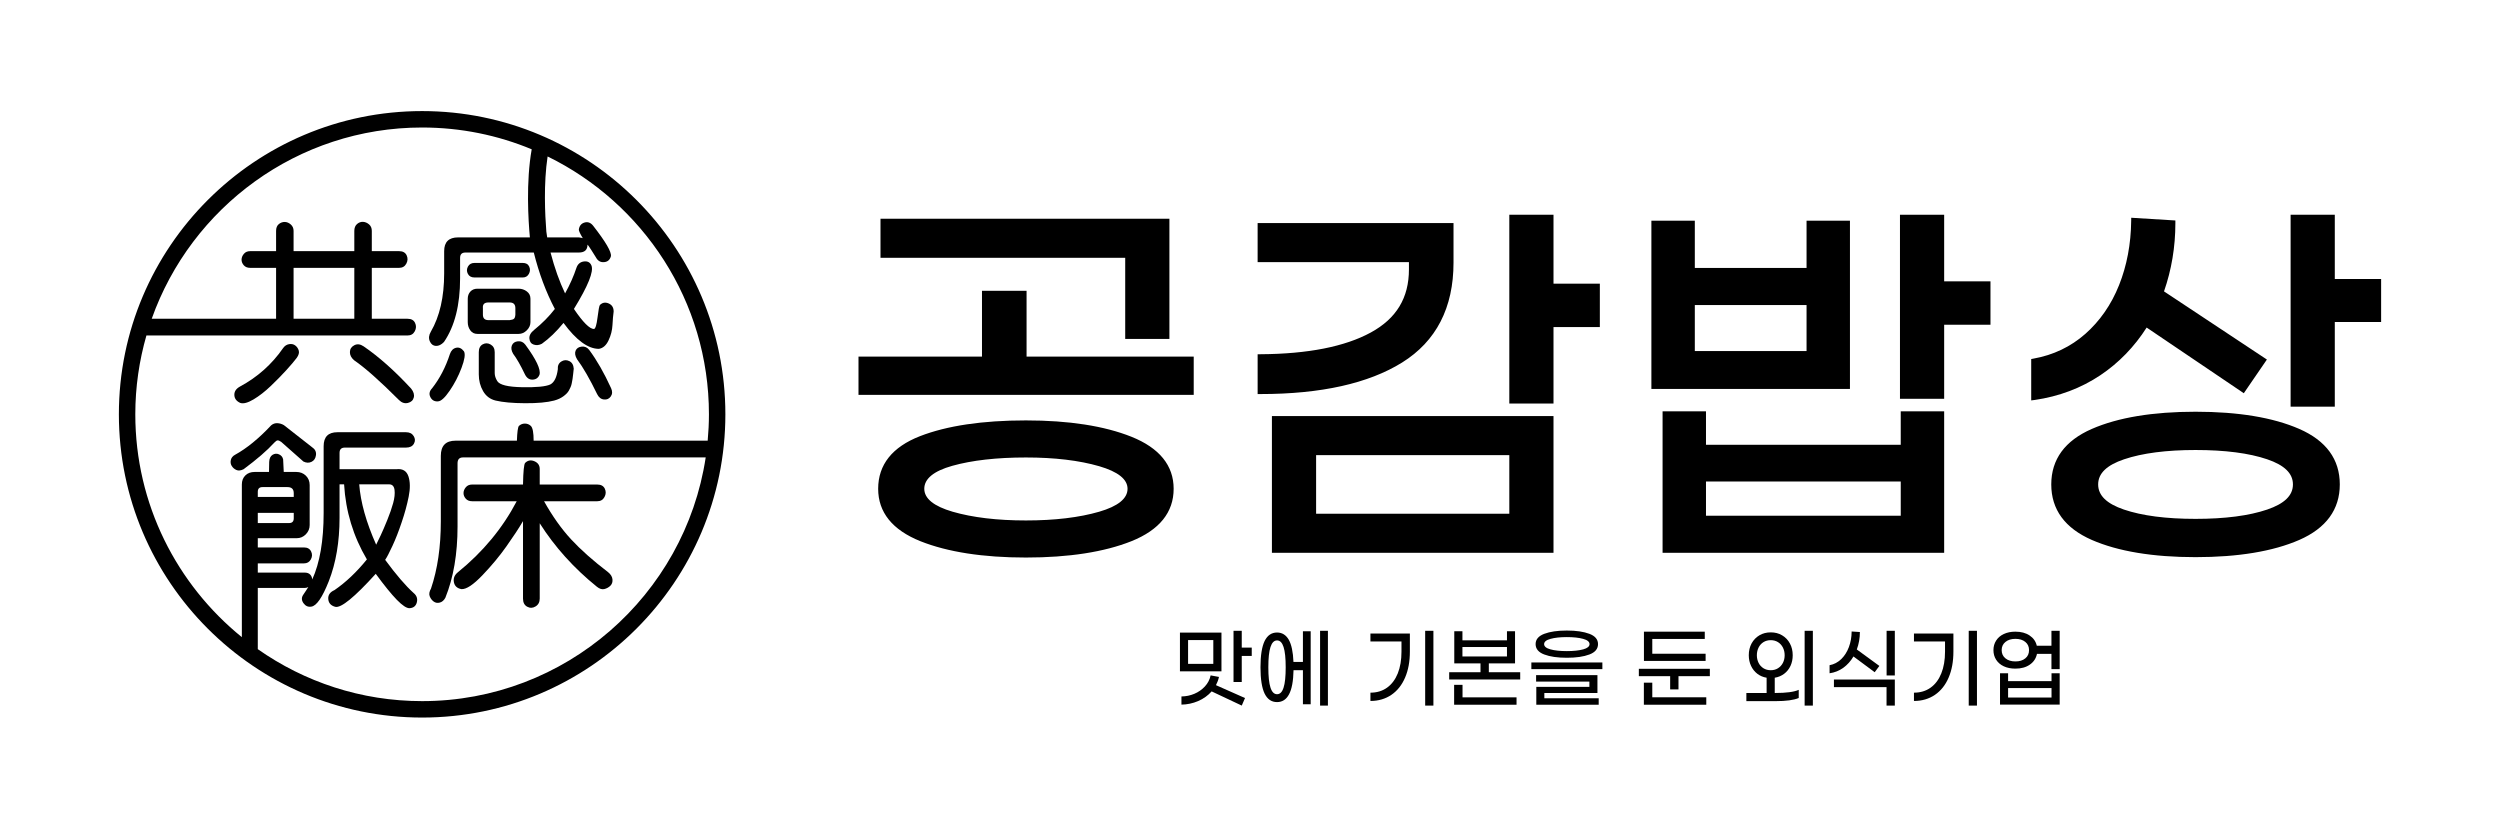<svg width="320" height="107" viewBox="0 0 320 107" fill="none" xmlns="http://www.w3.org/2000/svg">
<g clip-path="url(#clip0_594_1036)">
<mask id="mask0_594_1036" style="mask-type:luminance" maskUnits="userSpaceOnUse" x="0" y="0" width="320" height="107">
<path d="M320 0H0V106.065H320V0Z" fill="white"/>
</mask>
<g mask="url(#mask0_594_1036)">
<path d="M46.536 44.327C46.113 44.042 45.719 43.998 45.352 44.19C44.982 44.382 44.796 44.671 44.788 45.055C44.776 45.443 44.956 45.794 45.325 46.113C46.702 47.055 48.616 48.749 51.064 51.199C51.415 51.55 51.799 51.676 52.21 51.577C52.62 51.474 52.873 51.244 52.963 50.883C53.056 50.524 52.944 50.142 52.624 49.739C50.511 47.456 48.48 45.654 46.536 44.327Z" fill="black"/>
</g>
<mask id="mask1_594_1036" style="mask-type:luminance" maskUnits="userSpaceOnUse" x="0" y="0" width="320" height="107">
<path d="M320 0H0V106.065H320V0Z" fill="white"/>
</mask>
<g mask="url(#mask1_594_1036)">
<path d="M30.756 51.576C31.157 51.708 31.725 51.557 32.455 51.123C33.183 50.686 33.919 50.117 34.657 49.41C35.393 48.705 36.058 48.032 36.644 47.385C37.23 46.739 37.676 46.216 37.978 45.813C38.232 45.459 38.319 45.148 38.242 44.88C38.165 44.613 38.02 44.393 37.8 44.225C37.584 44.057 37.322 44 37.011 44.051C36.7 44.101 36.441 44.267 36.24 44.553C34.801 46.634 32.952 48.277 30.704 49.486C30.218 49.755 29.98 50.117 29.997 50.569C30.015 51.02 30.268 51.356 30.756 51.576Z" fill="black"/>
</g>
<mask id="mask2_594_1036" style="mask-type:luminance" maskUnits="userSpaceOnUse" x="0" y="0" width="320" height="107">
<path d="M320 0H0V106.065H320V0Z" fill="white"/>
</mask>
<g mask="url(#mask2_594_1036)">
<path d="M76.431 50.443C76.635 50.862 76.925 51.093 77.304 51.133C77.677 51.177 77.969 51.047 78.182 50.743C78.392 50.443 78.404 50.09 78.219 49.687C77.33 47.742 76.4 46.113 75.426 44.804C75.174 44.47 74.851 44.323 74.458 44.367C74.063 44.407 73.803 44.584 73.675 44.894C73.551 45.203 73.617 45.569 73.865 45.989C74.638 47.026 75.494 48.514 76.431 50.443Z" fill="black"/>
</g>
<mask id="mask3_594_1036" style="mask-type:luminance" maskUnits="userSpaceOnUse" x="0" y="0" width="320" height="107">
<path d="M320 0H0V106.065H320V0Z" fill="white"/>
</mask>
<g mask="url(#mask3_594_1036)">
<path d="M66.29 43.686C65.902 43.729 65.649 43.902 65.521 44.214C65.396 44.525 65.449 44.88 65.683 45.285C66.138 45.883 66.641 46.77 67.193 47.925C67.427 48.394 67.762 48.619 68.19 48.594C68.618 48.568 68.908 48.353 69.058 47.952C69.241 47.297 68.639 46.021 67.247 44.124C66.993 43.789 66.675 43.644 66.29 43.686Z" fill="black"/>
</g>
<mask id="mask4_594_1036" style="mask-type:luminance" maskUnits="userSpaceOnUse" x="0" y="0" width="320" height="107">
<path d="M320 0H0V106.065H320V0Z" fill="white"/>
</mask>
<g mask="url(#mask4_594_1036)">
<path d="M60.73 35.517H66.921C67.272 35.517 67.532 35.36 67.7 35.051C67.867 34.743 67.88 34.432 67.736 34.12C67.595 33.811 67.322 33.656 66.921 33.656H60.73C60.345 33.656 60.068 33.811 59.898 34.12C59.73 34.432 59.725 34.743 59.888 35.051C60.046 35.36 60.327 35.517 60.73 35.517Z" fill="black"/>
</g>
<mask id="mask5_594_1036" style="mask-type:luminance" maskUnits="userSpaceOnUse" x="0" y="0" width="320" height="107">
<path d="M320 0H0V106.065H320V0Z" fill="white"/>
</mask>
<g mask="url(#mask5_594_1036)">
<path d="M67.437 37.305C67.125 37.07 66.777 36.954 66.389 36.954H61.107C60.738 36.954 60.44 37.074 60.212 37.316C59.987 37.559 59.872 37.869 59.872 38.237V41.228C59.872 41.633 59.979 41.985 60.2 42.287C60.42 42.591 60.721 42.74 61.107 42.74H66.389C66.777 42.74 67.125 42.585 67.437 42.275C67.747 41.964 67.898 41.617 67.898 41.228V38.237C67.898 37.849 67.747 37.538 67.437 37.305ZM65.967 40.274C65.946 40.543 65.887 40.719 65.786 40.802C65.686 40.889 65.502 40.946 65.234 40.977H62.516C62.047 40.977 61.812 40.744 61.812 40.274V39.445C61.761 38.956 61.998 38.715 62.516 38.715H65.234C65.722 38.715 65.967 38.956 65.967 39.445V40.274Z" fill="black"/>
</g>
<mask id="mask6_594_1036" style="mask-type:luminance" maskUnits="userSpaceOnUse" x="0" y="0" width="320" height="107">
<path d="M320 0H0V106.065H320V0Z" fill="white"/>
</mask>
<g mask="url(#mask6_594_1036)">
<path d="M66.833 49.562C65.011 49.528 63.952 49.268 63.65 48.781C63.433 48.43 63.323 48.084 63.323 47.75V45.081C63.323 44.626 63.15 44.303 62.808 44.101C62.461 43.9 62.123 43.89 61.786 44.076C61.452 44.261 61.285 44.596 61.285 45.081V47.925C61.285 48.714 61.468 49.427 61.839 50.067C62.205 50.701 62.745 51.106 63.447 51.274C64.354 51.488 65.603 51.604 67.197 51.612C68.791 51.622 70.032 51.507 70.921 51.274C71.174 51.205 71.394 51.125 71.592 51.033C71.782 50.94 71.954 50.84 72.103 50.733C72.256 50.623 72.388 50.508 72.509 50.391C72.627 50.273 72.727 50.145 72.811 50.002C72.894 49.859 72.967 49.71 73.035 49.549C73.106 49.392 73.154 49.223 73.187 49.045C73.221 48.867 73.257 48.684 73.288 48.493C73.322 48.299 73.345 48.093 73.364 47.876C73.381 47.656 73.406 47.431 73.439 47.194C73.406 46.71 73.213 46.38 72.861 46.216C72.509 46.047 72.169 46.069 71.843 46.277C71.513 46.487 71.366 46.817 71.401 47.27C71.267 48.294 70.948 48.939 70.442 49.209C69.857 49.48 68.653 49.595 66.833 49.562Z" fill="black"/>
</g>
<mask id="mask7_594_1036" style="mask-type:luminance" maskUnits="userSpaceOnUse" x="0" y="0" width="320" height="107">
<path d="M320 0H0V106.065H320V0Z" fill="white"/>
</mask>
<g mask="url(#mask7_594_1036)">
<path d="M56.046 51.376C56.433 51.376 56.937 50.921 57.557 50.015C58.178 49.108 58.685 48.132 59.078 47.083C59.474 46.032 59.578 45.335 59.394 44.982C59.09 44.578 58.752 44.426 58.373 44.516C57.998 44.607 57.732 44.88 57.582 45.335C57.043 46.995 56.288 48.445 55.318 49.687C54.965 50.055 54.888 50.438 55.09 50.833C55.294 51.227 55.609 51.406 56.046 51.376Z" fill="black"/>
</g>
<mask id="mask8_594_1036" style="mask-type:luminance" maskUnits="userSpaceOnUse" x="0" y="0" width="320" height="107">
<path d="M320 0H0V106.065H320V0Z" fill="white"/>
</mask>
<g mask="url(#mask8_594_1036)">
<path d="M39.942 57.24L36.342 54.421C36.092 54.27 35.814 54.186 35.513 54.166C35.21 54.152 34.943 54.243 34.706 54.445C33.115 56.142 31.569 57.399 30.078 58.218C29.793 58.369 29.616 58.587 29.548 58.872C29.482 59.161 29.52 59.414 29.662 59.643C29.804 59.869 29.999 60.041 30.252 60.155C30.506 60.275 30.817 60.242 31.184 60.057C32.878 58.799 34.188 57.669 35.11 56.657C35.279 56.478 35.418 56.381 35.526 56.371C35.636 56.359 35.791 56.424 35.99 56.558L38.835 59.074C39.206 59.26 39.551 59.273 39.88 59.112C40.205 58.954 40.394 58.664 40.446 58.246C40.495 57.828 40.326 57.49 39.942 57.24Z" fill="black"/>
</g>
<mask id="mask9_594_1036" style="mask-type:luminance" maskUnits="userSpaceOnUse" x="0" y="0" width="320" height="107">
<path d="M320 0H0V106.065H320V0Z" fill="white"/>
</mask>
<g mask="url(#mask9_594_1036)">
<path d="M77.842 73.244C75.911 71.767 74.329 70.363 73.097 69.031C71.862 67.695 70.711 66.073 69.637 64.158H76.457C76.874 64.158 77.182 63.981 77.375 63.618C77.569 63.259 77.581 62.902 77.415 62.55C77.245 62.197 76.925 62.021 76.457 62.021H69.085V60.032C69.085 59.562 68.856 59.233 68.406 59.039C67.951 58.845 67.556 58.919 67.221 59.251C67.069 59.406 66.975 60.33 66.945 62.021H60.427C60.091 62.021 59.827 62.133 59.633 62.359C59.441 62.588 59.338 62.831 59.331 63.09C59.323 63.35 59.415 63.595 59.608 63.82C59.801 64.046 60.074 64.158 60.427 64.158H66.14C64.327 67.616 61.818 70.644 58.614 73.244C58.179 73.596 58.003 74.02 58.099 74.517C58.191 75.009 58.513 75.307 59.067 75.409C59.689 75.443 60.581 74.853 61.747 73.636C62.913 72.419 63.94 71.183 64.832 69.921C65.722 68.665 66.424 67.593 66.945 66.703V76.617C66.945 77.118 67.124 77.47 67.485 77.66C67.844 77.855 68.203 77.84 68.553 77.622C68.909 77.404 69.085 77.068 69.085 76.617V66.978C71.014 70.016 73.454 72.726 76.408 75.108C76.743 75.377 77.062 75.474 77.363 75.398C77.666 75.321 77.92 75.178 78.133 74.971C78.341 74.761 78.43 74.484 78.396 74.151C78.359 73.815 78.176 73.514 77.842 73.244Z" fill="black"/>
</g>
<mask id="mask10_594_1036" style="mask-type:luminance" maskUnits="userSpaceOnUse" x="0" y="0" width="320" height="107">
<path d="M320 0H0V106.065H320V0Z" fill="white"/>
</mask>
<g mask="url(#mask10_594_1036)">
<path d="M54.033 14.218C32.628 14.218 15.216 31.628 15.216 53.033C15.216 74.439 32.628 91.847 54.033 91.847C75.436 91.847 92.848 74.439 92.848 53.033C92.848 31.628 75.436 14.218 54.033 14.218ZM54.033 89.744C46.21 89.744 38.959 87.278 32.997 83.093V75.257H39.013C39.18 75.257 39.33 75.215 39.463 75.135C39.33 75.365 39.109 75.7 38.809 76.141C38.574 76.489 38.588 76.847 38.847 77.209C39.105 77.568 39.438 77.718 39.842 77.649C40.512 77.565 41.259 76.481 42.082 74.403C43.004 72.054 43.462 69.343 43.462 66.275V61.995H44.044C44.246 65.451 45.217 68.655 46.962 71.606C45.64 73.236 44.254 74.544 42.809 75.536C42.24 75.785 41.975 76.168 42.018 76.68C42.059 77.194 42.358 77.524 42.912 77.673C43.65 77.859 45.378 76.447 48.096 73.448C49.186 74.94 50.088 76.049 50.8 76.781C51.515 77.511 52.056 77.865 52.423 77.849C52.928 77.817 53.239 77.565 53.356 77.097C53.473 76.627 53.337 76.231 52.952 75.912C51.911 74.972 50.694 73.557 49.302 71.66C49.521 71.341 49.83 70.746 50.235 69.872C50.64 69.001 51.033 67.994 51.415 66.851C51.805 65.713 52.101 64.617 52.312 63.566C52.521 62.519 52.508 61.651 52.275 60.962C52.038 60.277 51.535 59.972 50.765 60.057H43.462V57.967C43.462 57.518 43.69 57.291 44.145 57.291H51.973C52.459 57.291 52.792 57.128 52.978 56.796C53.164 56.471 53.154 56.144 52.952 55.819C52.75 55.49 52.423 55.325 51.973 55.325H43.189C42.013 55.325 41.426 55.921 41.426 57.111V65.669C41.426 69.209 40.937 72.044 39.967 74.174C39.948 73.924 39.862 73.715 39.704 73.547C39.543 73.381 39.312 73.293 39.013 73.293H32.997V72.113H38.91C39.312 72.113 39.606 71.941 39.791 71.597C39.978 71.251 39.984 70.913 39.817 70.577C39.65 70.24 39.346 70.074 38.91 70.074H32.997V68.89H37.979C38.434 68.89 38.823 68.722 39.15 68.389C39.476 68.051 39.638 67.657 39.638 67.205V62.094C39.638 61.61 39.476 61.206 39.15 60.885C38.823 60.568 38.416 60.41 37.928 60.41H36.32L36.241 58.799C36.175 58.497 35.999 58.281 35.713 58.157C35.428 58.031 35.152 58.052 34.883 58.219C34.616 58.388 34.473 58.689 34.456 59.126C34.439 59.495 34.432 59.922 34.432 60.41H32.593C32.108 60.41 31.712 60.554 31.411 60.849C31.107 61.143 30.957 61.533 30.957 62.02V81.557C22.646 74.823 17.319 64.541 17.319 53.033C17.319 49.536 17.821 46.151 18.741 42.941H52.171C52.594 42.941 52.9 42.764 53.092 42.403C53.285 42.04 53.294 41.684 53.128 41.333C52.961 40.977 52.642 40.802 52.171 40.802H47.591V34.285H51.09C51.51 34.285 51.815 34.106 52.009 33.745C52.204 33.384 52.214 33.029 52.048 32.675C51.878 32.324 51.559 32.148 51.09 32.148H47.591V29.554C47.591 29.204 47.475 28.925 47.243 28.725C47.005 28.522 46.749 28.413 46.472 28.396C46.194 28.381 45.94 28.472 45.706 28.671C45.472 28.874 45.352 29.168 45.352 29.554V32.148H37.578V29.554C37.578 29.217 37.458 28.945 37.224 28.736C36.989 28.528 36.735 28.417 36.456 28.41C36.181 28.404 35.922 28.494 35.688 28.686C35.454 28.879 35.339 29.168 35.339 29.554V32.148H32.014C31.68 32.148 31.412 32.259 31.222 32.488C31.027 32.711 30.929 32.956 30.919 33.216C30.912 33.473 31.004 33.718 31.196 33.946C31.389 34.169 31.663 34.285 32.014 34.285H35.339V40.802H19.42C24.471 26.556 38.075 16.321 54.033 16.321C58.996 16.321 63.735 17.314 68.058 19.11C67.312 23.311 67.624 28.22 67.825 30.386H58.641C57.448 30.386 56.853 30.971 56.853 32.148V34.99C56.853 38.009 56.283 40.502 55.143 42.465C54.889 42.901 54.849 43.308 55.017 43.686C55.183 44.065 55.444 44.261 55.796 44.277C56.148 44.292 56.491 44.123 56.828 43.774C58.205 41.761 58.892 39.044 58.892 35.621V33.004C58.892 32.549 59.118 32.324 59.572 32.324H68.326C68.986 34.971 69.881 37.382 71.022 39.545C70.284 40.502 69.394 41.399 68.355 42.239C67.919 42.592 67.721 42.966 67.764 43.359C67.803 43.753 67.992 44.005 68.326 44.112C68.666 44.221 69.01 44.185 69.361 44C70.303 43.329 71.222 42.439 72.129 41.333C73.755 43.545 75.267 44.653 76.661 44.653C77.178 44.569 77.59 44.212 77.892 43.572C78.196 42.936 78.36 42.28 78.396 41.608C78.43 40.935 78.481 40.361 78.547 39.873C78.547 39.369 78.334 39.023 77.904 38.838C77.478 38.657 77.105 38.723 76.784 39.044C76.698 39.157 76.603 39.691 76.483 40.641C76.364 41.591 76.213 42.08 76.03 42.112C75.478 42.112 74.62 41.256 73.462 39.545C75.275 36.591 76.022 34.738 75.703 33.982C75.534 33.581 75.216 33.409 74.746 33.466C74.277 33.526 73.956 33.793 73.791 34.262C73.438 35.335 72.95 36.433 72.33 37.556C71.609 36.047 70.988 34.303 70.469 32.324H74.091C74.832 32.324 75.199 31.987 75.199 31.315C75.232 31.315 75.396 31.548 75.691 32.008C75.983 32.469 76.182 32.784 76.283 32.95C76.516 33.389 76.863 33.592 77.313 33.554C77.768 33.521 78.062 33.272 78.196 32.801C78.294 32.263 77.533 30.956 75.906 28.874C75.588 28.488 75.221 28.36 74.81 28.488C74.398 28.612 74.158 28.91 74.091 29.378C74.076 29.531 74.242 29.899 74.597 30.486C74.512 30.452 74.343 30.417 74.091 30.386H70.04C70.007 30.18 69.972 29.922 69.931 29.638C69.76 27.479 69.565 23.5 70.094 20.027C82.31 25.997 90.744 38.546 90.744 53.033C90.744 54.172 90.685 55.292 90.583 56.407H68.305C68.305 55.385 68.186 54.755 67.951 54.522C67.736 54.319 67.48 54.218 67.183 54.218C66.893 54.218 66.636 54.319 66.417 54.522C66.284 54.703 66.199 55.336 66.164 56.407H58.31C57.054 56.407 56.426 57.053 56.426 58.346V66.724C56.426 69.999 56.006 72.864 55.169 75.334C54.95 75.72 54.894 76.048 55.004 76.325C55.113 76.604 55.28 76.826 55.508 76.996C55.735 77.162 55.993 77.208 56.288 77.132C56.581 77.059 56.82 76.851 57.004 76.517C58.044 73.951 58.566 70.903 58.566 67.38V59.301C58.566 58.799 58.799 58.549 59.27 58.549H90.33C87.662 76.183 72.401 89.744 54.033 89.744ZM45.981 61.995H49.809C50.208 61.995 50.44 62.234 50.502 62.713C50.559 63.19 50.502 63.752 50.324 64.396C50.145 65.046 49.895 65.772 49.567 66.576C49.238 67.381 48.965 68.022 48.738 68.502C48.51 68.98 48.313 69.385 48.149 69.721C46.873 66.851 46.15 64.274 45.981 61.995ZM37.6 65.644V66.349C37.6 66.75 37.399 66.953 36.996 66.953H32.997V65.644L37.6 65.644ZM32.997 63.605V62.95C32.997 62.548 33.198 62.348 33.6 62.348H36.795C37.334 62.348 37.6 62.606 37.6 63.127V63.605H32.997ZM37.578 34.285H45.352V40.802H37.578V34.285Z" fill="black"/>
</g>
<mask id="mask11_594_1036" style="mask-type:luminance" maskUnits="userSpaceOnUse" x="0" y="0" width="320" height="107">
<path d="M320 0H0V106.065H320V0Z" fill="white"/>
</mask>
<g mask="url(#mask11_594_1036)">
<path d="M152.418 46.024V50.157H110.271V46.024H126.08V37.604H131.022V46.025L152.418 46.024ZM144.685 56.258C148.128 57.641 149.849 59.737 149.849 62.562C149.849 65.418 148.128 67.537 144.685 68.914C141.242 70.292 136.789 70.983 131.319 70.983C125.85 70.983 121.397 70.292 117.954 68.914C114.51 67.537 112.79 65.418 112.79 62.562C112.79 59.638 114.495 57.511 117.905 56.181C121.316 54.855 125.784 54.193 131.319 54.193C136.789 54.194 141.242 54.882 144.685 56.258ZM144.413 32.614H113.088V28.377H149.304V43.001H144.413V32.614ZM140.804 65.864C143.408 65.109 144.711 64.007 144.711 62.563C144.711 61.149 143.408 60.064 140.804 59.308C138.203 58.555 135.043 58.174 131.319 58.174C127.53 58.174 124.354 58.535 121.786 59.256C119.213 59.98 117.928 61.081 117.928 62.563C117.928 64.007 119.229 65.109 121.831 65.864C124.433 66.62 127.596 66.998 131.319 66.998C135.044 66.998 138.203 66.62 140.804 65.864Z" fill="black"/>
</g>
<mask id="mask12_594_1036" style="mask-type:luminance" maskUnits="userSpaceOnUse" x="0" y="0" width="320" height="107">
<path d="M320 0H0V106.065H320V0Z" fill="white"/>
</mask>
<g mask="url(#mask12_594_1036)">
<path d="M131.317 71.365C125.826 71.365 121.28 70.657 117.808 69.273C114.225 67.833 112.405 65.578 112.405 62.564C112.405 59.483 114.209 57.213 117.764 55.828C121.203 54.491 125.762 53.812 131.317 53.812C136.81 53.812 141.353 54.517 144.823 55.904C148.409 57.342 150.227 59.584 150.227 62.564C150.227 65.578 148.409 67.832 144.823 69.273C141.352 70.657 136.807 71.365 131.317 71.365ZM131.317 54.574C125.857 54.574 121.391 55.237 118.041 56.538C114.762 57.816 113.169 59.789 113.169 62.563C113.169 65.274 114.782 67.232 118.093 68.561C121.476 69.912 125.922 70.599 131.317 70.599C136.709 70.599 141.157 69.912 144.541 68.561C147.854 67.231 149.465 65.274 149.465 62.563C149.465 59.886 147.854 57.942 144.541 56.612C141.159 55.262 136.709 54.574 131.317 54.574ZM131.317 67.381C127.572 67.381 124.346 66.993 121.724 66.233C118.952 65.424 117.546 64.189 117.546 62.563C117.546 60.896 118.936 59.66 121.678 58.892C124.268 58.164 127.51 57.795 131.317 57.795C135.059 57.795 138.287 58.183 140.908 58.943C143.681 59.749 145.09 60.968 145.09 62.563C145.09 64.189 143.681 65.424 140.908 66.233C138.287 66.993 135.059 67.381 131.317 67.381ZM131.317 58.557C127.581 58.557 124.408 58.918 121.884 59.627C119.512 60.294 118.308 61.283 118.308 62.564C118.308 63.811 119.529 64.799 121.936 65.5C124.49 66.241 127.644 66.618 131.317 66.618C134.988 66.618 138.142 66.242 140.698 65.5C143.106 64.799 144.326 63.811 144.326 62.564C144.326 61.347 143.106 60.377 140.698 59.675C138.142 58.934 134.988 58.557 131.317 58.557ZM152.796 50.542H109.887V45.646H125.694V37.221H131.401V45.646H152.796V50.542ZM110.652 49.776H152.035V46.408H130.636V37.987H126.459V46.408H110.652V49.776ZM149.684 43.382H144.027V32.995H112.704V27.998H149.684V43.382ZM144.791 42.62H148.92V28.76H113.465V32.231H144.791V42.62Z" fill="black"/>
</g>
<mask id="mask13_594_1036" style="mask-type:luminance" maskUnits="userSpaceOnUse" x="0" y="0" width="320" height="107">
<path d="M320 0H0V106.065H320V0Z" fill="white"/>
</mask>
<g mask="url(#mask13_594_1036)">
<path d="M179.269 46.076C175.004 48.732 169.033 50.057 161.357 50.057V45.721C167.484 45.689 172.246 44.749 175.639 42.9C179.029 41.048 180.726 38.242 180.726 34.479V33.167H161.356V28.931H185.667V33.621C185.668 39.27 183.533 43.421 179.269 46.076ZM163.187 53.639H198.464V70.374H163.187V53.639ZM168.077 66.14H193.573V57.871H168.077V66.14ZM204.394 41.484H198.464V51.269H193.572V27.873H198.464V36.697H204.394V41.484Z" fill="black"/>
</g>
<mask id="mask14_594_1036" style="mask-type:luminance" maskUnits="userSpaceOnUse" x="0" y="0" width="320" height="107">
<path d="M320 0H0V106.065H320V0Z" fill="white"/>
</mask>
<g mask="url(#mask14_594_1036)">
<path d="M198.848 70.758H162.805V53.257H198.848V70.758ZM163.57 69.993H198.085V54.019H163.57V69.993ZM193.956 66.522H167.695V57.488H193.956V66.522ZM168.462 65.758H193.192V58.253H168.462V65.758ZM198.848 51.651H193.192V27.488H198.848V36.312H204.78V41.868H198.848V51.651ZM193.956 50.886H198.085V41.104H204.014V37.078H198.085V28.255H193.956V50.886ZM161.359 50.439H160.977V45.342H161.357C167.395 45.306 172.139 44.372 175.458 42.563C178.747 40.769 180.344 38.127 180.344 34.479V33.55H160.976V28.551H186.05V33.621C186.05 39.382 183.836 43.681 179.473 46.401C175.167 49.081 169.071 50.439 161.359 50.439ZM161.743 46.099V49.675C169.127 49.627 174.957 48.309 179.071 45.753C183.196 43.182 185.287 39.101 185.287 33.621V29.315H161.743V32.784H181.11V34.479C181.11 38.374 179.333 41.324 175.822 43.235C172.463 45.062 167.725 46.028 161.743 46.099Z" fill="black"/>
</g>
<mask id="mask15_594_1036" style="mask-type:luminance" maskUnits="userSpaceOnUse" x="0" y="0" width="320" height="107">
<path d="M320 0H0V106.065H320V0Z" fill="white"/>
</mask>
<g mask="url(#mask15_594_1036)">
<path d="M236.412 49.402H211.758V28.63H216.551V34.68H231.621V28.63H236.412V49.402ZM243.676 53.031H248.469V70.374H213.192V53.031H217.983V57.319H243.676V53.031ZM231.621 38.663H216.551V45.316H231.621V38.663ZM243.676 61.252H217.983V66.393H243.676V61.252ZM254.398 41.186H248.469V50.664H243.577V27.873H248.469V36.395H254.398V41.186Z" fill="black"/>
</g>
<mask id="mask16_594_1036" style="mask-type:luminance" maskUnits="userSpaceOnUse" x="0" y="0" width="320" height="107">
<path d="M320 0H0V106.065H320V0Z" fill="white"/>
</mask>
<g mask="url(#mask16_594_1036)">
<path d="M248.853 70.758H212.81V52.65H218.366V56.932H243.294V52.65H248.853V70.758ZM213.574 69.993H248.087V53.414H244.06V57.697H217.603V53.414H213.575V69.993H213.574ZM244.06 66.774H217.603V60.865H244.06V66.774ZM218.366 66.013H243.295V61.632H218.366V66.013ZM248.853 51.045H243.196V27.488H248.853V36.012H254.781V41.566H248.853V51.045ZM243.962 50.281H248.087V40.802H254.017V36.778H248.087V28.255H243.962V50.281ZM236.793 49.784H211.378V28.249H216.936V34.297H231.239V28.249H236.793V49.784H236.793ZM212.14 49.024H236.031V29.013H232.005V35.059H216.171V29.013H212.14V49.024ZM232.004 45.702H216.171V38.282H232.004V45.702ZM216.936 44.935H231.239V39.046H216.936V44.935Z" fill="black"/>
</g>
<mask id="mask17_594_1036" style="mask-type:luminance" maskUnits="userSpaceOnUse" x="0" y="0" width="320" height="107">
<path d="M320 0H0V106.065H320V0Z" fill="white"/>
</mask>
<g mask="url(#mask17_594_1036)">
<path d="M268.63 47.714C266.19 49.343 263.442 50.381 260.374 50.816V46.276C262.979 45.811 265.244 44.724 267.169 43.026C269.099 41.332 270.573 39.202 271.592 36.644C272.613 34.091 273.14 31.302 273.172 28.276L278.064 28.582C278.064 31.673 277.554 34.63 276.534 37.454L289.629 46.123L287.109 49.806L274.659 41.387C273.078 43.976 271.066 46.084 268.63 47.714ZM294.149 55.252C297.46 56.695 299.114 58.949 299.114 62.007C299.114 65.067 297.46 67.316 294.149 68.766C290.838 70.208 286.467 70.932 281.031 70.932C275.596 70.932 271.221 70.208 267.914 68.766C264.601 67.316 262.946 65.067 262.946 62.007C262.946 58.949 264.601 56.695 267.914 55.252C271.221 53.806 275.596 53.08 281.031 53.08C286.466 53.08 290.837 53.806 294.149 55.252ZM290.319 65.587C292.691 64.779 293.877 63.587 293.877 62.007C293.877 60.427 292.691 59.231 290.319 58.423C287.95 57.621 284.851 57.216 281.03 57.216C277.241 57.216 274.153 57.621 271.764 58.423C269.378 59.231 268.184 60.427 268.184 62.007C268.184 63.587 269.369 64.779 271.743 65.587C274.113 66.394 277.21 66.798 281.03 66.798C284.851 66.798 287.95 66.394 290.319 65.587ZM304.402 36.092V40.829H298.473V51.672H293.58V27.873H298.473V36.092H304.402Z" fill="black"/>
</g>
<mask id="mask18_594_1036" style="mask-type:luminance" maskUnits="userSpaceOnUse" x="0" y="0" width="320" height="107">
<path d="M320 0H0V106.065H320V0Z" fill="white"/>
</mask>
<g mask="url(#mask18_594_1036)">
<path d="M281.031 71.315C275.571 71.315 271.103 70.572 267.76 69.115C264.313 67.607 262.562 65.221 262.562 62.006C262.562 58.793 264.313 56.403 267.76 54.9C271.103 53.44 275.57 52.701 281.031 52.701C286.492 52.701 290.958 53.44 294.301 54.9C297.748 56.404 299.494 58.795 299.494 62.006C299.494 65.216 297.747 67.608 294.301 69.115C290.955 70.572 286.489 71.315 281.031 71.315ZM281.031 53.467C275.675 53.467 271.311 54.181 268.066 55.602C264.88 56.988 263.33 59.086 263.33 62.007C263.33 64.924 264.88 67.022 268.066 68.414C271.315 69.827 275.677 70.55 281.031 70.55C286.385 70.55 290.747 69.828 293.996 68.414C297.182 67.022 298.732 64.924 298.732 62.007C298.732 59.086 297.182 56.988 293.996 55.602C290.749 54.181 286.387 53.467 281.031 53.467ZM281.031 67.179C277.185 67.179 274.018 66.765 271.619 65.945C269.086 65.088 267.803 63.757 267.803 62.006C267.803 60.251 269.094 58.927 271.641 58.059C274.06 57.247 277.22 56.836 281.031 56.836C284.875 56.836 288.042 57.247 290.443 58.063C292.975 58.927 294.257 60.251 294.257 62.006C294.257 63.756 292.975 65.088 290.443 65.945C288.044 66.765 284.88 67.179 281.031 67.179ZM281.031 57.601C277.303 57.601 274.226 58 271.889 58.787C269.652 59.542 268.564 60.598 268.564 62.006C268.564 63.418 269.645 64.469 271.864 65.225C274.184 66.013 277.267 66.415 281.031 66.415C284.794 66.415 287.878 66.013 290.196 65.225C292.416 64.469 293.496 63.419 293.496 62.006C293.496 60.598 292.417 59.542 290.196 58.787C287.878 58 284.793 57.601 281.031 57.601ZM298.854 52.052H293.198V27.488H298.854V35.711H304.784V41.214H298.854V52.052ZM293.96 51.287H298.09V40.448H304.02V36.471H298.09V28.254H293.96V51.287ZM259.995 51.253V45.957L260.307 45.898C262.828 45.447 265.051 44.383 266.919 42.739C268.79 41.086 270.245 38.994 271.238 36.503C272.237 34.003 272.76 31.231 272.792 28.273L272.797 27.872L278.448 28.22V28.581C278.448 31.6 277.958 34.53 276.993 37.298L290.162 46.021L287.206 50.334L286.894 50.12L274.771 41.927C273.199 44.391 271.208 46.446 268.842 48.031C266.362 49.687 263.535 50.752 260.43 51.196L259.995 51.253ZM260.76 46.592V50.368C263.577 49.91 266.148 48.913 268.416 47.396C270.796 45.803 272.789 43.715 274.331 41.187L274.539 40.844L287.009 49.276L289.093 46.229L276.071 37.608L276.175 37.325C277.133 34.664 277.641 31.846 277.681 28.94L273.547 28.68C273.473 31.588 272.936 34.314 271.947 36.786C270.907 39.39 269.384 41.583 267.422 43.31C265.528 44.981 263.289 46.084 260.76 46.592Z" fill="black"/>
</g>
<mask id="mask19_594_1036" style="mask-type:luminance" maskUnits="userSpaceOnUse" x="0" y="0" width="320" height="107">
<path d="M320 0H0V106.065H320V0Z" fill="white"/>
</mask>
<g mask="url(#mask19_594_1036)">
<path d="M156.347 85.932H151.033V80.976H156.347V85.932ZM155.643 87.701L159.362 89.349L158.945 90.314L155.092 88.499C154.62 89.027 154.046 89.442 153.359 89.739C152.675 90.032 151.961 90.18 151.225 90.192V89.146C151.799 89.14 152.353 89.026 152.874 88.808C153.4 88.587 153.85 88.27 154.222 87.87C154.597 87.466 154.845 86.993 154.962 86.449L156.029 86.648C155.945 87.025 155.815 87.371 155.643 87.701ZM155.304 81.926H152.074V84.975H155.304V81.926ZM160.223 82.895V83.963H158.944V87.3H157.891V80.74H158.944V82.895H160.223Z" fill="black"/>
</g>
<mask id="mask20_594_1036" style="mask-type:luminance" maskUnits="userSpaceOnUse" x="0" y="0" width="320" height="107">
<path d="M320 0H0V106.065H320V0Z" fill="white"/>
</mask>
<g mask="url(#mask20_594_1036)">
<path d="M166.774 80.798H167.768V90.149H166.774V85.788H165.572C165.544 87.186 165.351 88.218 164.995 88.875C164.641 89.538 164.131 89.868 163.463 89.868C162.758 89.868 162.231 89.509 161.874 88.788C161.522 88.064 161.342 86.942 161.342 85.417C161.342 83.892 161.522 82.769 161.874 82.044C162.231 81.323 162.758 80.962 163.463 80.962C164.107 80.962 164.607 81.272 164.96 81.883C165.311 82.5 165.512 83.448 165.563 84.731H166.774V80.798H166.774ZM164.297 88.017C164.48 87.459 164.569 86.59 164.569 85.416C164.569 84.242 164.479 83.379 164.297 82.817C164.117 82.255 163.84 81.974 163.464 81.974C163.087 81.974 162.805 82.255 162.623 82.817C162.438 83.378 162.347 84.242 162.347 85.416C162.347 86.59 162.438 87.458 162.623 88.017C162.806 88.583 163.087 88.859 163.464 88.859C163.84 88.859 164.117 88.583 164.297 88.017ZM169.973 90.315H168.97V80.74H169.973V90.315Z" fill="black"/>
</g>
<mask id="mask21_594_1036" style="mask-type:luminance" maskUnits="userSpaceOnUse" x="0" y="0" width="320" height="107">
<path d="M320 0H0V106.065H320V0Z" fill="white"/>
</mask>
<g mask="url(#mask21_594_1036)">
<path d="M175.415 88.662C176.229 88.662 176.942 88.45 177.541 88.022C178.14 87.594 178.596 86.983 178.916 86.194C179.229 85.409 179.389 84.48 179.389 83.418V82.11H175.415V81.088H180.464V83.397C180.464 84.67 180.26 85.779 179.852 86.729C179.441 87.686 178.856 88.423 178.093 88.943C177.331 89.459 176.438 89.724 175.415 89.724V88.662ZM182.422 80.74H183.476V90.315H182.422V80.74Z" fill="black"/>
</g>
<mask id="mask22_594_1036" style="mask-type:luminance" maskUnits="userSpaceOnUse" x="0" y="0" width="320" height="107">
<path d="M320 0H0V106.065H320V0Z" fill="white"/>
</mask>
<g mask="url(#mask22_594_1036)">
<path d="M194.586 86.045V86.974H185.497V86.045H189.504V84.913H186.148V80.799H187.192V81.962H192.892V80.799H193.925V84.913H190.57V86.045H194.586ZM187.203 89.261H194.117V90.205H186.129V87.659H187.203V89.261ZM187.191 84.028H192.892V82.818H187.191V84.028Z" fill="black"/>
</g>
<mask id="mask23_594_1036" style="mask-type:luminance" maskUnits="userSpaceOnUse" x="0" y="0" width="320" height="107">
<path d="M320 0H0V106.065H320V0Z" fill="white"/>
</mask>
<g mask="url(#mask23_594_1036)">
<path d="M196.014 84.792H205.103V85.652H196.014V84.792ZM197.664 83.774C196.926 83.496 196.558 83.051 196.558 82.445C196.558 81.847 196.926 81.412 197.664 81.129C198.397 80.851 199.362 80.709 200.552 80.709C201.746 80.709 202.709 80.851 203.444 81.129C204.182 81.412 204.546 81.847 204.546 82.445C204.546 83.051 204.182 83.496 203.444 83.774C202.708 84.054 201.746 84.194 200.552 84.194C199.362 84.194 198.397 84.054 197.664 83.774ZM196.646 87.917H203.441V87.245H196.621V86.413H204.472V88.702H197.676V89.375H204.633V90.205H196.647V87.917H196.646ZM202.652 83.118C203.19 82.972 203.461 82.744 203.461 82.446C203.461 82.15 203.188 81.922 202.645 81.775C202.102 81.625 201.405 81.548 200.552 81.548C199.705 81.548 199.007 81.625 198.463 81.775C197.919 81.922 197.647 82.15 197.647 82.446C197.647 82.744 197.918 82.972 198.456 83.118C198.994 83.267 199.695 83.342 200.553 83.342C201.412 83.342 202.11 83.267 202.652 83.118Z" fill="black"/>
</g>
<mask id="mask24_594_1036" style="mask-type:luminance" maskUnits="userSpaceOnUse" x="0" y="0" width="320" height="107">
<path d="M320 0H0V106.065H320V0Z" fill="white"/>
</mask>
<g mask="url(#mask24_594_1036)">
<path d="M218.86 85.607V86.55H214.846V88.244H213.78V86.55H209.772V85.607H218.86ZM211.493 89.253H218.404V90.205H210.415V87.382H211.493V89.253ZM218.318 84.598H210.424V80.854H218.21V81.785H211.493V83.678H218.318V84.598H218.318Z" fill="black"/>
</g>
<mask id="mask25_594_1036" style="mask-type:luminance" maskUnits="userSpaceOnUse" x="0" y="0" width="320" height="107">
<path d="M320 0H0V106.065H320V0Z" fill="white"/>
</mask>
<g mask="url(#mask25_594_1036)">
<path d="M227.255 88.701C228.644 88.701 229.641 88.569 230.237 88.3V89.343C229.611 89.612 228.621 89.746 227.264 89.746H223.535V88.7H226.127V86.748C225.678 86.677 225.281 86.505 224.937 86.243C224.593 85.975 224.324 85.639 224.134 85.231C223.94 84.822 223.844 84.367 223.844 83.87C223.844 83.3 223.967 82.793 224.206 82.354C224.45 81.913 224.782 81.569 225.208 81.317C225.636 81.064 226.115 80.943 226.656 80.943C227.198 80.943 227.679 81.064 228.104 81.317C228.532 81.569 228.867 81.915 229.107 82.364C229.348 82.805 229.467 83.31 229.467 83.87C229.467 84.368 229.373 84.824 229.182 85.237C228.989 85.646 228.721 85.982 228.37 86.246C228.022 86.505 227.621 86.677 227.167 86.749V88.701H227.255ZM225.098 84.846C225.241 85.136 225.451 85.364 225.721 85.536C225.992 85.703 226.304 85.788 226.656 85.788C227.005 85.788 227.316 85.703 227.584 85.536C227.854 85.364 228.063 85.136 228.214 84.846C228.362 84.553 228.436 84.229 228.436 83.871C228.436 83.513 228.362 83.185 228.214 82.89C228.063 82.593 227.854 82.364 227.584 82.193C227.315 82.025 227.004 81.941 226.656 81.941C226.304 81.941 225.992 82.025 225.721 82.193C225.451 82.364 225.242 82.594 225.098 82.89C224.952 83.185 224.878 83.513 224.878 83.871C224.879 84.229 224.952 84.553 225.098 84.846ZM232.046 90.315H230.993V80.74H232.046V90.315Z" fill="black"/>
</g>
<mask id="mask26_594_1036" style="mask-type:luminance" maskUnits="userSpaceOnUse" x="0" y="0" width="320" height="107">
<path d="M320 0H0V106.065H320V0Z" fill="white"/>
</mask>
<g mask="url(#mask26_594_1036)">
<path d="M235.937 85.482C235.409 85.856 234.826 86.09 234.186 86.179V85.145C234.746 85.042 235.242 84.784 235.67 84.375C236.095 83.963 236.424 83.449 236.654 82.835C236.887 82.218 237.006 81.547 237.011 80.83L238.065 80.899C238.065 81.682 237.933 82.429 237.671 83.131L240.558 85.237L239.962 86.044L237.243 84.027C236.898 84.616 236.463 85.101 235.937 85.482ZM234.743 86.983H242.537V90.314H241.477V87.949H234.743V86.983ZM242.537 86.46H241.485V80.74H242.537V86.46Z" fill="black"/>
</g>
<mask id="mask27_594_1036" style="mask-type:luminance" maskUnits="userSpaceOnUse" x="0" y="0" width="320" height="107">
<path d="M320 0H0V106.065H320V0Z" fill="white"/>
</mask>
<g mask="url(#mask27_594_1036)">
<path d="M244.986 88.662C245.802 88.662 246.513 88.45 247.114 88.022C247.715 87.594 248.169 86.983 248.487 86.194C248.804 85.409 248.963 84.48 248.963 83.418V82.11H244.987V81.088H250.036V83.397C250.036 84.67 249.834 85.779 249.425 86.729C249.018 87.686 248.429 88.423 247.667 88.943C246.903 89.459 246.013 89.724 244.987 89.724V88.662H244.986ZM251.997 80.74H253.051V90.315H251.997V80.74Z" fill="black"/>
</g>
<mask id="mask28_594_1036" style="mask-type:luminance" maskUnits="userSpaceOnUse" x="0" y="0" width="320" height="107">
<path d="M320 0H0V106.065H320V0Z" fill="white"/>
</mask>
<g mask="url(#mask28_594_1036)">
<path d="M263.639 80.74V85.649H262.585V83.692H260.733C260.617 84.261 260.316 84.725 259.826 85.067C259.337 85.413 258.719 85.585 257.971 85.585C257.407 85.585 256.91 85.485 256.487 85.287C256.065 85.092 255.739 84.809 255.508 84.452C255.276 84.093 255.161 83.68 255.161 83.216C255.161 82.756 255.276 82.346 255.508 81.989C255.739 81.626 256.065 81.349 256.487 81.153C256.91 80.952 257.407 80.853 257.971 80.853C258.696 80.853 259.305 81.015 259.789 81.342C260.277 81.666 260.583 82.104 260.711 82.658H262.585V80.74H263.639ZM262.595 86.179H263.639V90.192H256.002V86.179H257.036V87.186H262.595V86.179ZM259.241 84.27C259.562 84.012 259.717 83.657 259.717 83.216C259.717 82.777 259.562 82.429 259.241 82.167C258.921 81.901 258.5 81.773 257.97 81.773C257.447 81.773 257.022 81.901 256.699 82.167C256.377 82.429 256.213 82.776 256.213 83.216C256.213 83.657 256.378 84.012 256.699 84.27C257.022 84.534 257.447 84.663 257.97 84.663C258.5 84.663 258.921 84.534 259.241 84.27ZM262.595 88.072H257.036V89.281H262.595V88.072Z" fill="black"/>
</g>
</g>
<defs>
<clipPath id="clip0_594_1036">
<rect width="320" height="106.065" fill="white"/>
</clipPath>
</defs>
</svg>
